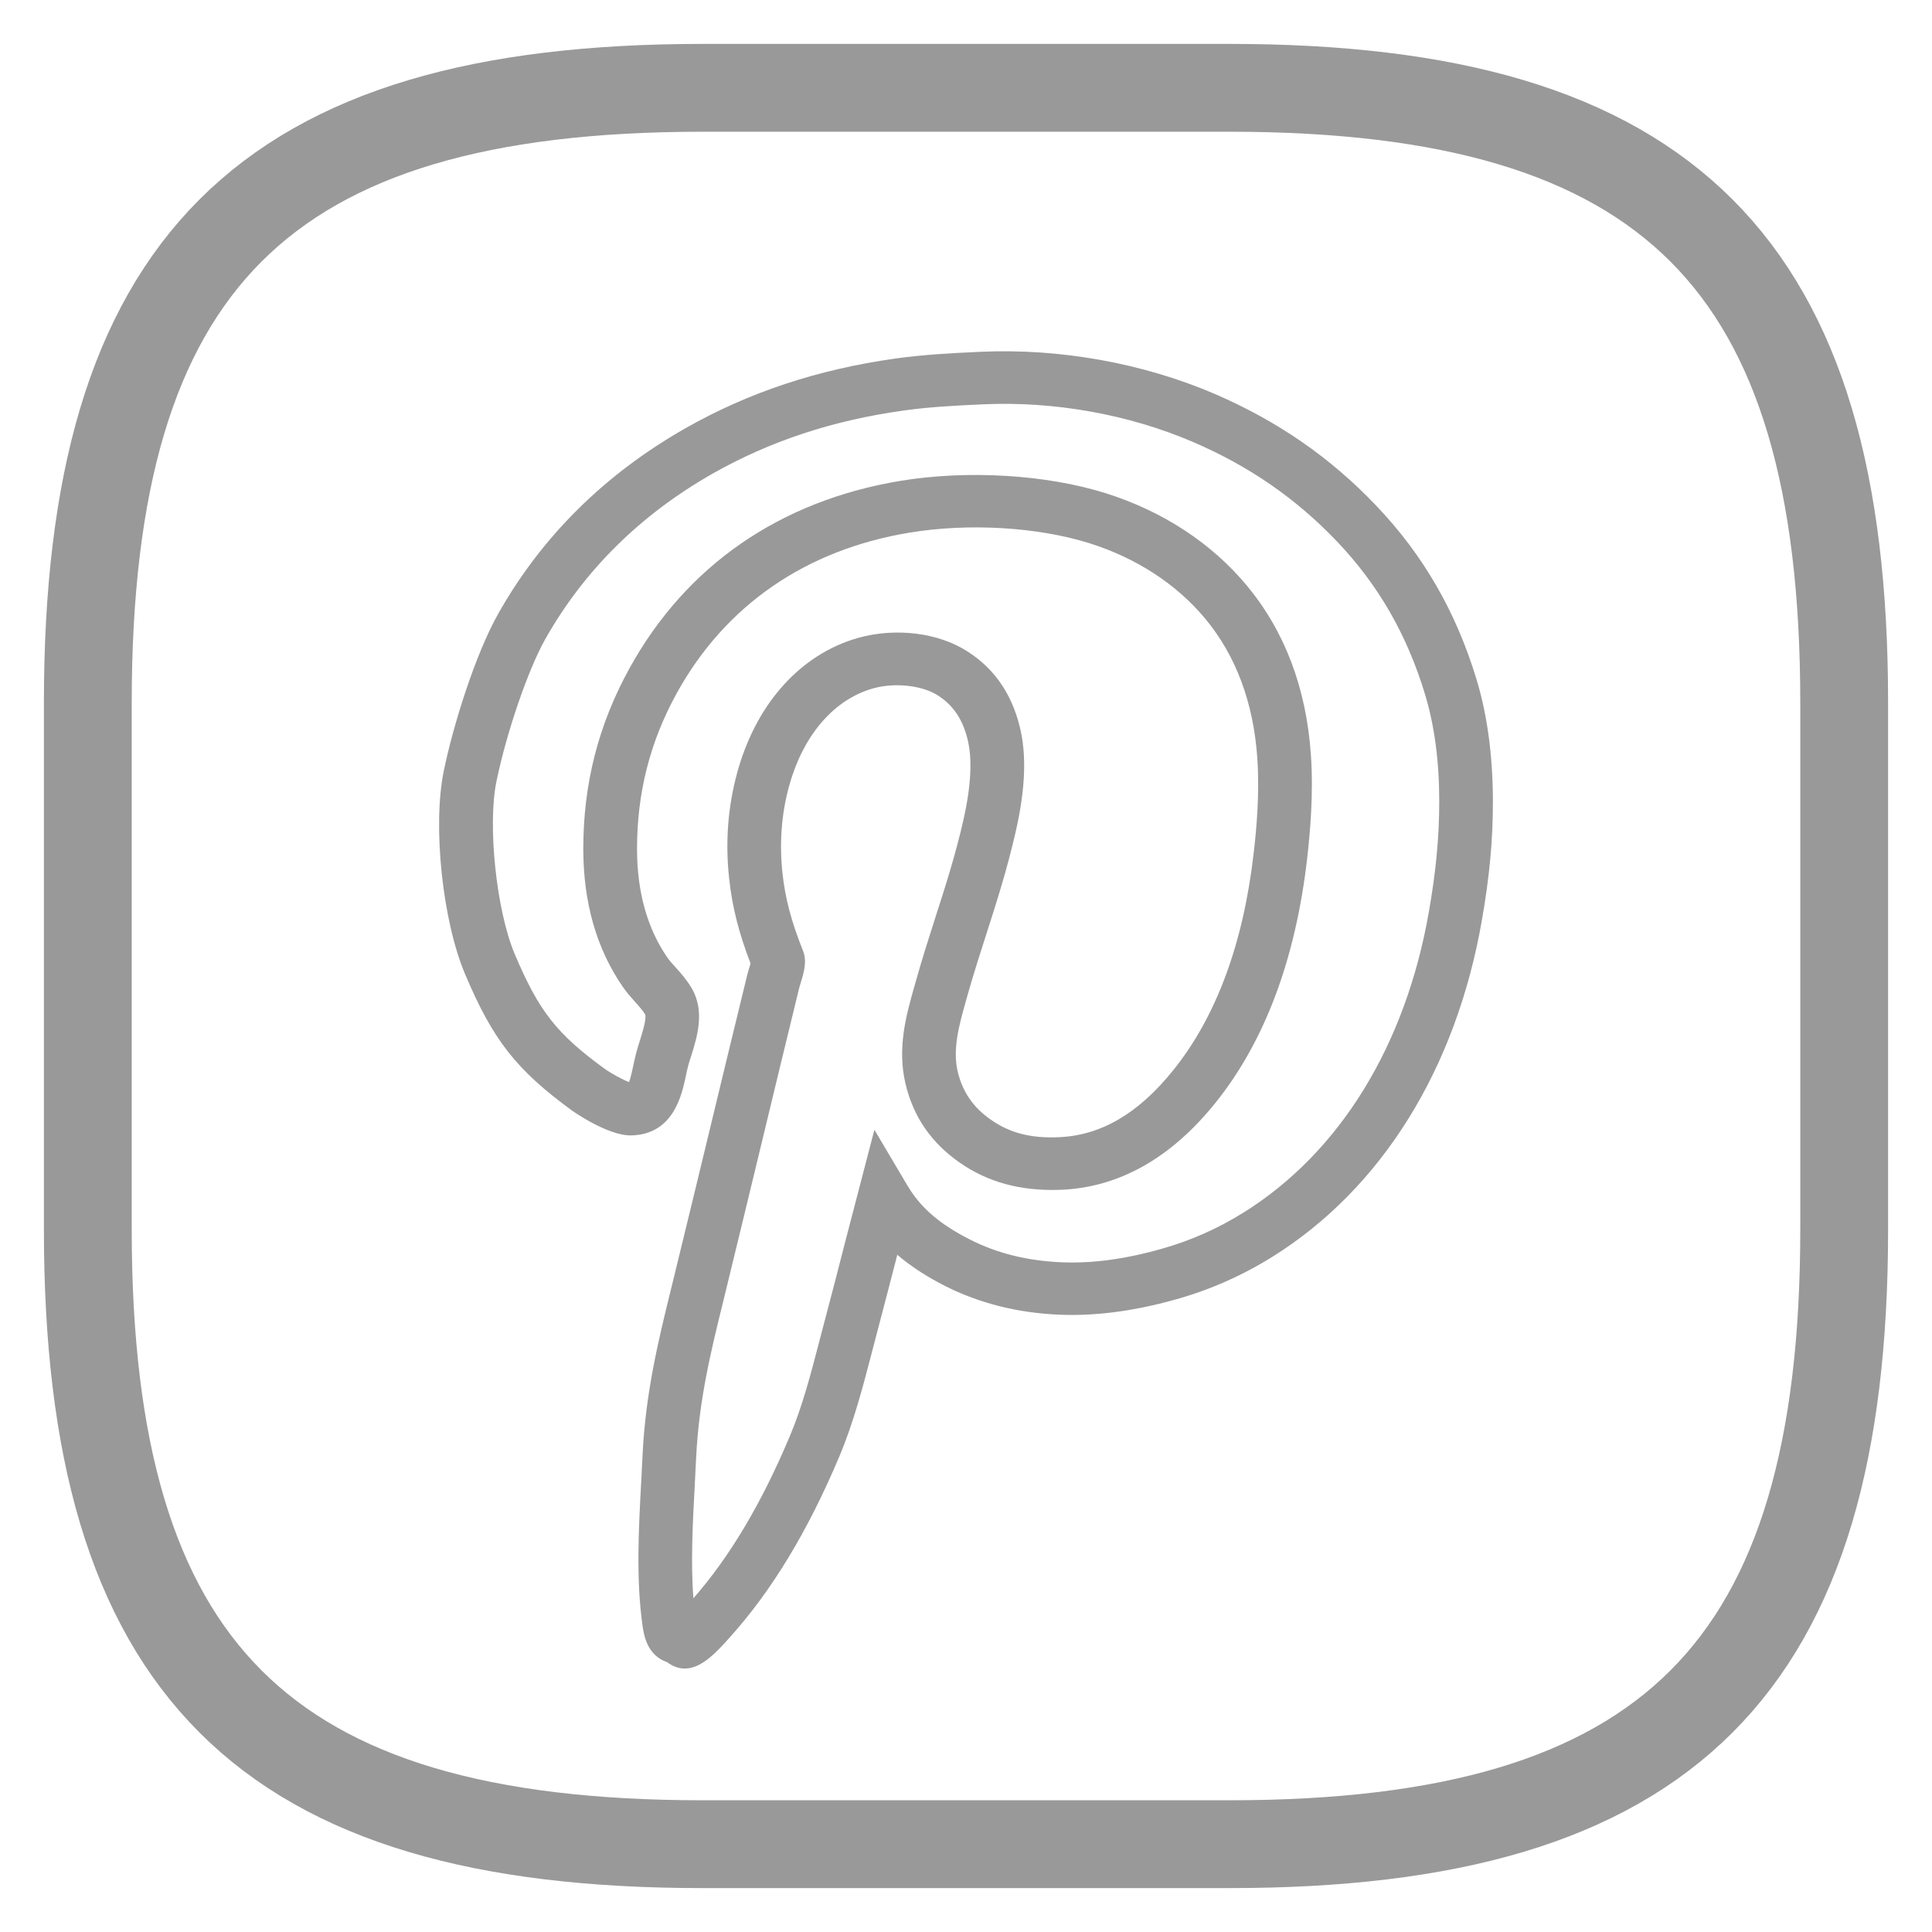 <svg width="22" height="22" viewBox="0 0 22 22" fill="none" xmlns="http://www.w3.org/2000/svg">
<path opacity="0.4" d="M14 21H8C3 21 1 19 1 14V8C1 3 3 1 8 1H14C19 1 21 3 21 8V14C21 19 19 21 14 21Z" stroke="black" stroke-linecap="round" stroke-linejoin="round"/>
<path d="M16.813 7.735C16.58 6.967 16.208 6.321 15.672 5.759C15.149 5.209 14.546 4.793 13.831 4.485C13.015 4.135 12.07 3.965 11.167 4.006C10.837 4.021 10.516 4.038 10.2 4.082C9.312 4.207 8.529 4.466 7.808 4.875C6.888 5.398 6.169 6.109 5.673 6.989C5.415 7.446 5.161 8.253 5.053 8.781C4.925 9.402 5.038 10.48 5.294 11.088C5.614 11.846 5.878 12.182 6.52 12.651C6.524 12.653 6.922 12.934 7.186 12.929C7.668 12.92 7.764 12.469 7.81 12.252C7.819 12.211 7.827 12.171 7.837 12.133C7.846 12.099 7.858 12.063 7.87 12.026C7.938 11.81 8.03 11.515 7.877 11.254C7.819 11.156 7.751 11.079 7.69 11.012C7.658 10.976 7.625 10.941 7.598 10.902C7.369 10.569 7.254 10.153 7.254 9.666C7.254 9.026 7.402 8.446 7.706 7.894C8.259 6.892 9.176 6.26 10.358 6.065C11.031 5.954 11.815 6.001 12.403 6.185C12.941 6.354 13.398 6.652 13.727 7.048C14.074 7.468 14.273 8 14.317 8.63C14.345 9.032 14.308 9.437 14.277 9.706C14.159 10.741 13.851 11.575 13.362 12.184C12.962 12.683 12.531 12.934 12.044 12.95C11.73 12.962 11.495 12.899 11.283 12.75C11.083 12.611 10.964 12.438 10.907 12.209C10.844 11.947 10.921 11.675 11.002 11.387L11.015 11.341C11.086 11.088 11.161 10.857 11.234 10.629C11.349 10.271 11.468 9.9 11.566 9.47C11.677 8.984 11.692 8.592 11.611 8.271C11.512 7.873 11.294 7.576 10.962 7.385C10.611 7.185 10.114 7.146 9.696 7.287C9.073 7.495 8.598 8.048 8.393 8.805C8.288 9.19 8.258 9.593 8.303 10.004C8.338 10.326 8.411 10.618 8.547 10.972C8.543 10.987 8.538 11.003 8.533 11.018C8.523 11.05 8.514 11.08 8.508 11.106C8.361 11.705 8.219 12.295 8.077 12.884C7.942 13.443 7.807 14.001 7.669 14.565L7.638 14.691C7.497 15.266 7.351 15.86 7.317 16.569L7.302 16.865C7.272 17.416 7.242 17.986 7.317 18.514C7.332 18.616 7.365 18.847 7.597 18.928C7.666 18.979 7.733 19 7.798 19C7.992 19 8.165 18.807 8.312 18.643C8.791 18.11 9.199 17.436 9.558 16.584C9.719 16.202 9.826 15.792 9.929 15.396L9.991 15.159C10.066 14.877 10.139 14.59 10.213 14.307L10.217 14.288C10.353 14.404 10.509 14.509 10.69 14.606C11.074 14.814 11.507 14.935 11.976 14.966C12.416 14.995 12.88 14.94 13.391 14.796C13.779 14.688 14.151 14.523 14.496 14.307C15.735 13.53 16.579 12.172 16.874 10.482C16.962 9.977 17 9.571 17 9.124C16.999 8.61 16.937 8.142 16.813 7.735ZM16.271 10.382C16.006 11.904 15.258 13.12 14.166 13.804C13.871 13.989 13.553 14.13 13.222 14.222C12.78 14.347 12.385 14.395 12.017 14.37C11.631 14.345 11.294 14.251 10.984 14.083C10.674 13.917 10.473 13.737 10.332 13.498L9.957 12.865L9.619 14.162C9.547 14.444 9.474 14.729 9.399 15.009L9.336 15.249C9.234 15.643 9.137 16.015 8.993 16.356C8.671 17.12 8.312 17.724 7.896 18.2C7.864 17.795 7.888 17.34 7.912 16.898L7.927 16.599C7.958 15.946 8.097 15.38 8.232 14.833L8.263 14.706C8.401 14.141 8.536 13.582 8.671 13.023C8.813 12.434 8.955 11.845 9.101 11.248C9.106 11.231 9.112 11.211 9.118 11.191C9.155 11.07 9.193 10.945 9.141 10.819C9.01 10.49 8.941 10.228 8.91 9.942C8.874 9.604 8.898 9.273 8.983 8.96C9.135 8.399 9.467 7.996 9.893 7.854C9.999 7.818 10.11 7.803 10.216 7.803C10.389 7.803 10.55 7.844 10.653 7.903C10.839 8.01 10.958 8.177 11.017 8.415C11.074 8.641 11.058 8.952 10.97 9.34C10.877 9.746 10.767 10.088 10.65 10.451C10.575 10.685 10.499 10.923 10.426 11.183L10.413 11.229C10.319 11.56 10.213 11.936 10.313 12.349C10.404 12.722 10.605 13.013 10.927 13.238C11.248 13.463 11.623 13.563 12.064 13.549C12.734 13.527 13.332 13.192 13.843 12.555C14.403 11.857 14.753 10.921 14.885 9.774C14.918 9.481 14.959 9.04 14.927 8.59C14.874 7.835 14.63 7.19 14.202 6.673C13.799 6.186 13.241 5.821 12.59 5.616C11.914 5.404 11.02 5.35 10.257 5.475C8.882 5.702 7.814 6.44 7.168 7.61C6.814 8.252 6.642 8.925 6.642 9.666C6.642 10.276 6.793 10.804 7.091 11.236C7.132 11.296 7.181 11.352 7.231 11.408C7.277 11.459 7.32 11.507 7.346 11.551C7.365 11.6 7.312 11.769 7.286 11.85C7.272 11.896 7.258 11.94 7.247 11.981C7.234 12.028 7.223 12.08 7.212 12.131C7.2 12.187 7.182 12.274 7.163 12.322C7.09 12.294 6.958 12.223 6.886 12.171C6.337 11.771 6.136 11.514 5.86 10.861C5.653 10.37 5.55 9.398 5.653 8.899C5.768 8.34 6.012 7.628 6.209 7.278C6.651 6.495 7.292 5.861 8.115 5.393C8.767 5.024 9.477 4.788 10.288 4.675C10.576 4.634 10.882 4.618 11.196 4.604C12.006 4.567 12.855 4.719 13.585 5.033C14.224 5.307 14.76 5.678 15.226 6.167C15.695 6.66 16.022 7.228 16.227 7.906C16.334 8.258 16.389 8.668 16.389 9.126C16.388 9.536 16.353 9.912 16.271 10.382Z" fill="#999999"/>
</svg>
